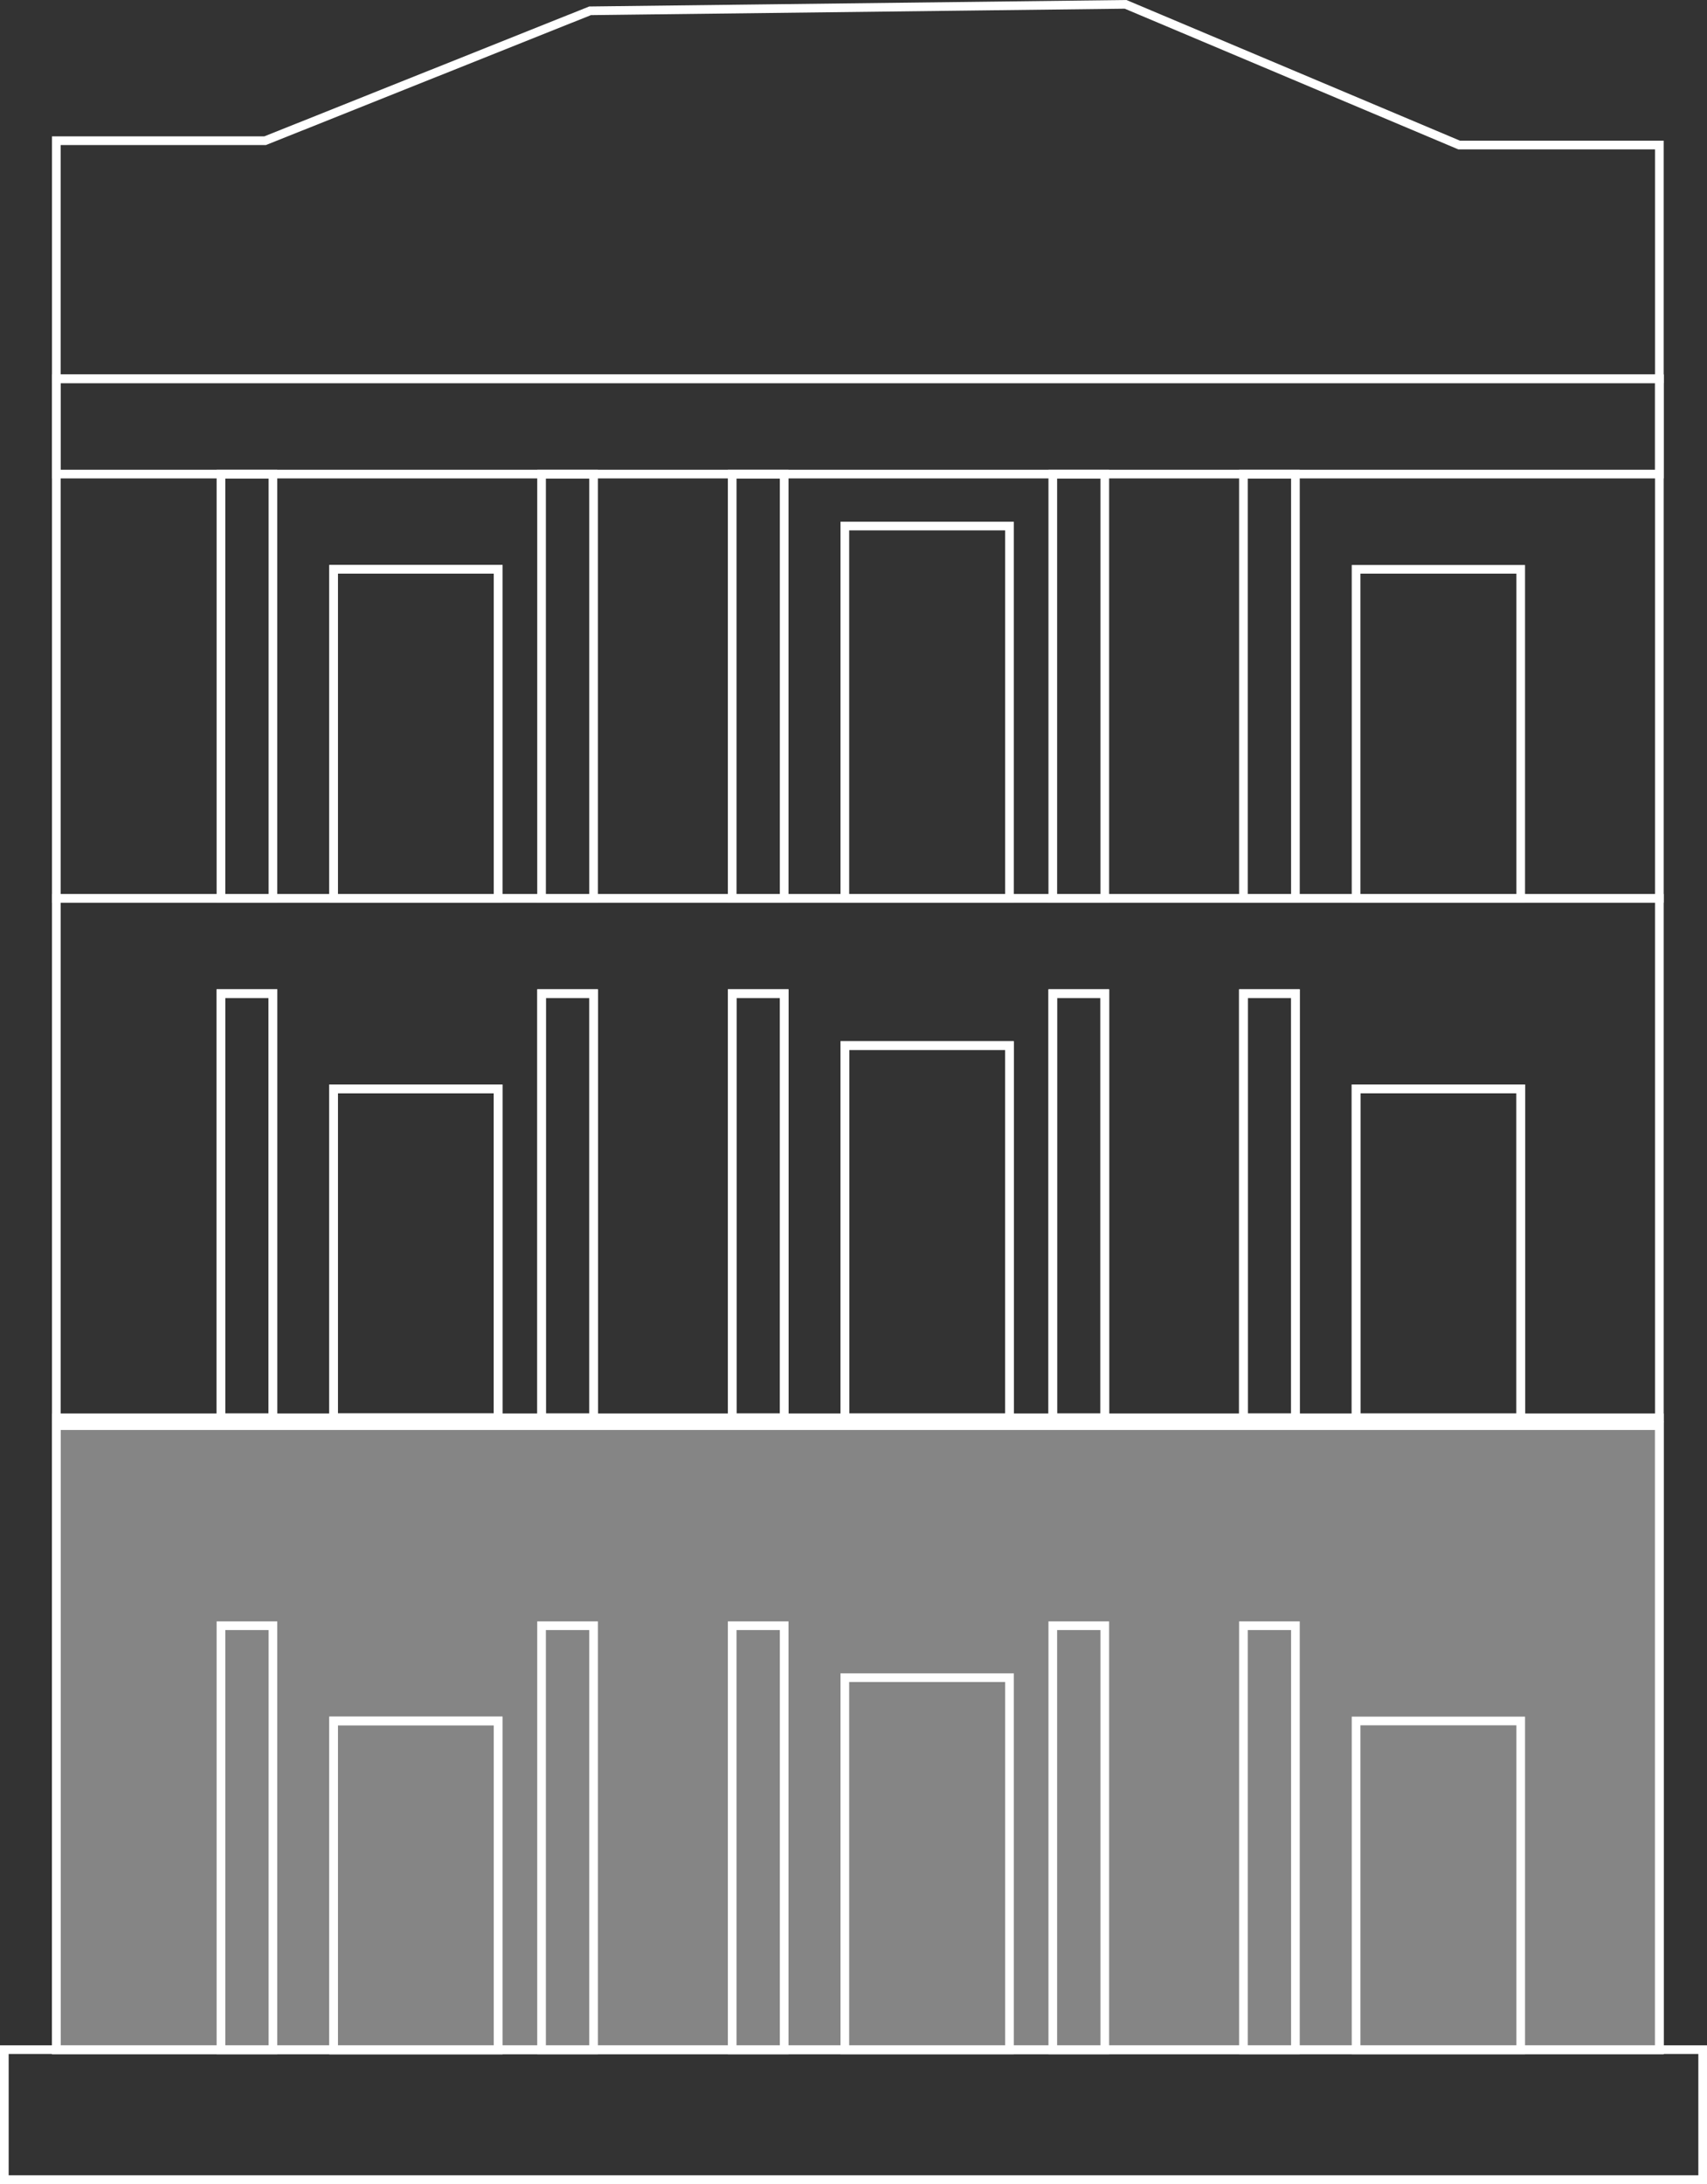 <svg width="197" height="252" viewBox="0 0 197 252" fill="none" xmlns="http://www.w3.org/2000/svg">
<rect x="0" y="0" width="197" height="252" fill="#333333" stroke="none"/>
<path d="M196.5 236.5V251.5H0.5V236.5H196.5Z" stroke="white"/>
<rect x="6.5" y="164.5" width="185" height="72" fill="white" fill-opacity="0.4" stroke="white"/>
<rect x="6.5" y="163.606" width="185" height="72.935" stroke="white"/>
<rect x="6.5" y="103.659" width="185" height="59.946" stroke="white"/>
<rect x="6.5" y="43.712" width="185" height="59.946" stroke="white"/>
<rect x="6.5" y="43.712" width="185" height="10.989" stroke="white"/>
<rect x="25.5" y="54.702" width="6" height="48.956" stroke="white"/>
<rect x="25.5" y="114.649" width="6" height="48.956" stroke="white"/>
<rect x="25.5" y="114.649" width="6" height="48.956" stroke="white"/>
<rect x="25.5" y="187.585" width="6" height="48.956" stroke="white"/>
<rect x="-0.5" y="0.5" width="19" height="37.966" transform="matrix(-1 0 0 1 57 65.192)" stroke="white"/>
<rect x="-0.5" y="0.5" width="19" height="37.966" transform="matrix(-1 0 0 1 57 125.14)" stroke="white"/>
<rect x="-0.5" y="0.5" width="19" height="37.966" transform="matrix(-1 0 0 1 57 125.14)" stroke="white"/>
<rect x="-0.5" y="0.5" width="19" height="37.966" transform="matrix(-1 0 0 1 57 198.075)" stroke="white"/>
<rect x="-0.5" y="0.5" width="19" height="37.966" transform="matrix(-1 0 0 1 57 65.192)" stroke="white"/>
<rect x="-0.5" y="0.5" width="19" height="37.966" transform="matrix(-1 0 0 1 57 125.14)" stroke="white"/>
<rect x="-0.5" y="0.5" width="19" height="37.966" transform="matrix(-1 0 0 1 57 125.14)" stroke="white"/>
<rect x="-0.5" y="0.5" width="19" height="37.966" transform="matrix(-1 0 0 1 57 198.075)" stroke="white"/>
<rect x="-0.5" y="0.5" width="19" height="37.966" transform="matrix(-1 0 0 1 175 65.192)" stroke="white"/>
<rect x="-0.5" y="0.5" width="19" height="37.966" transform="matrix(-1 0 0 1 175 125.14)" stroke="white"/>
<rect x="-0.5" y="0.5" width="19" height="37.966" transform="matrix(-1 0 0 1 175 125.14)" stroke="white"/>
<rect x="-0.5" y="0.5" width="19" height="37.966" transform="matrix(-1 0 0 1 175 198.075)" stroke="white"/>
<rect x="-0.5" y="0.5" width="19" height="42.961" transform="matrix(-1 0 0 1 116 60.197)" stroke="white"/>
<rect x="-0.5" y="0.5" width="19" height="42.961" transform="matrix(-1 0 0 1 116 120.144)" stroke="white"/>
<rect x="-0.5" y="0.5" width="19" height="42.961" transform="matrix(-1 0 0 1 116 120.144)" stroke="white"/>
<rect x="-0.5" y="0.5" width="19" height="42.961" transform="matrix(-1 0 0 1 116 193.08)" stroke="white"/>
<rect x="62.5" y="54.702" width="6" height="48.956" stroke="white"/>
<rect x="62.5" y="114.649" width="6" height="48.956" stroke="white"/>
<rect x="62.5" y="114.649" width="6" height="48.956" stroke="white"/>
<rect x="62.5" y="187.585" width="6" height="48.956" stroke="white"/>
<rect x="84.5" y="54.702" width="6" height="48.956" stroke="white"/>
<rect x="84.5" y="114.649" width="6" height="48.956" stroke="white"/>
<rect x="84.5" y="114.649" width="6" height="48.956" stroke="white"/>
<rect x="84.5" y="187.585" width="6" height="48.956" stroke="white"/>
<rect x="121.5" y="54.702" width="6" height="48.956" stroke="white"/>
<rect x="121.5" y="114.649" width="6" height="48.956" stroke="white"/>
<rect x="121.5" y="114.649" width="6" height="48.956" stroke="white"/>
<rect x="121.5" y="187.585" width="6" height="48.956" stroke="white"/>
<rect x="143.5" y="54.702" width="6" height="48.956" stroke="white"/>
<rect x="143.5" y="114.649" width="6" height="48.956" stroke="white"/>
<rect x="143.5" y="114.649" width="6" height="48.956" stroke="white"/>
<rect x="143.5" y="187.585" width="6" height="48.956" stroke="white"/>
<path d="M168.306 16.696L168.398 16.735H191.5V43.711H6.5V16.236H30.597L30.686 16.2L68.1 1.247L129.9 0.501L168.306 16.696Z" stroke="white"/>
</svg>
